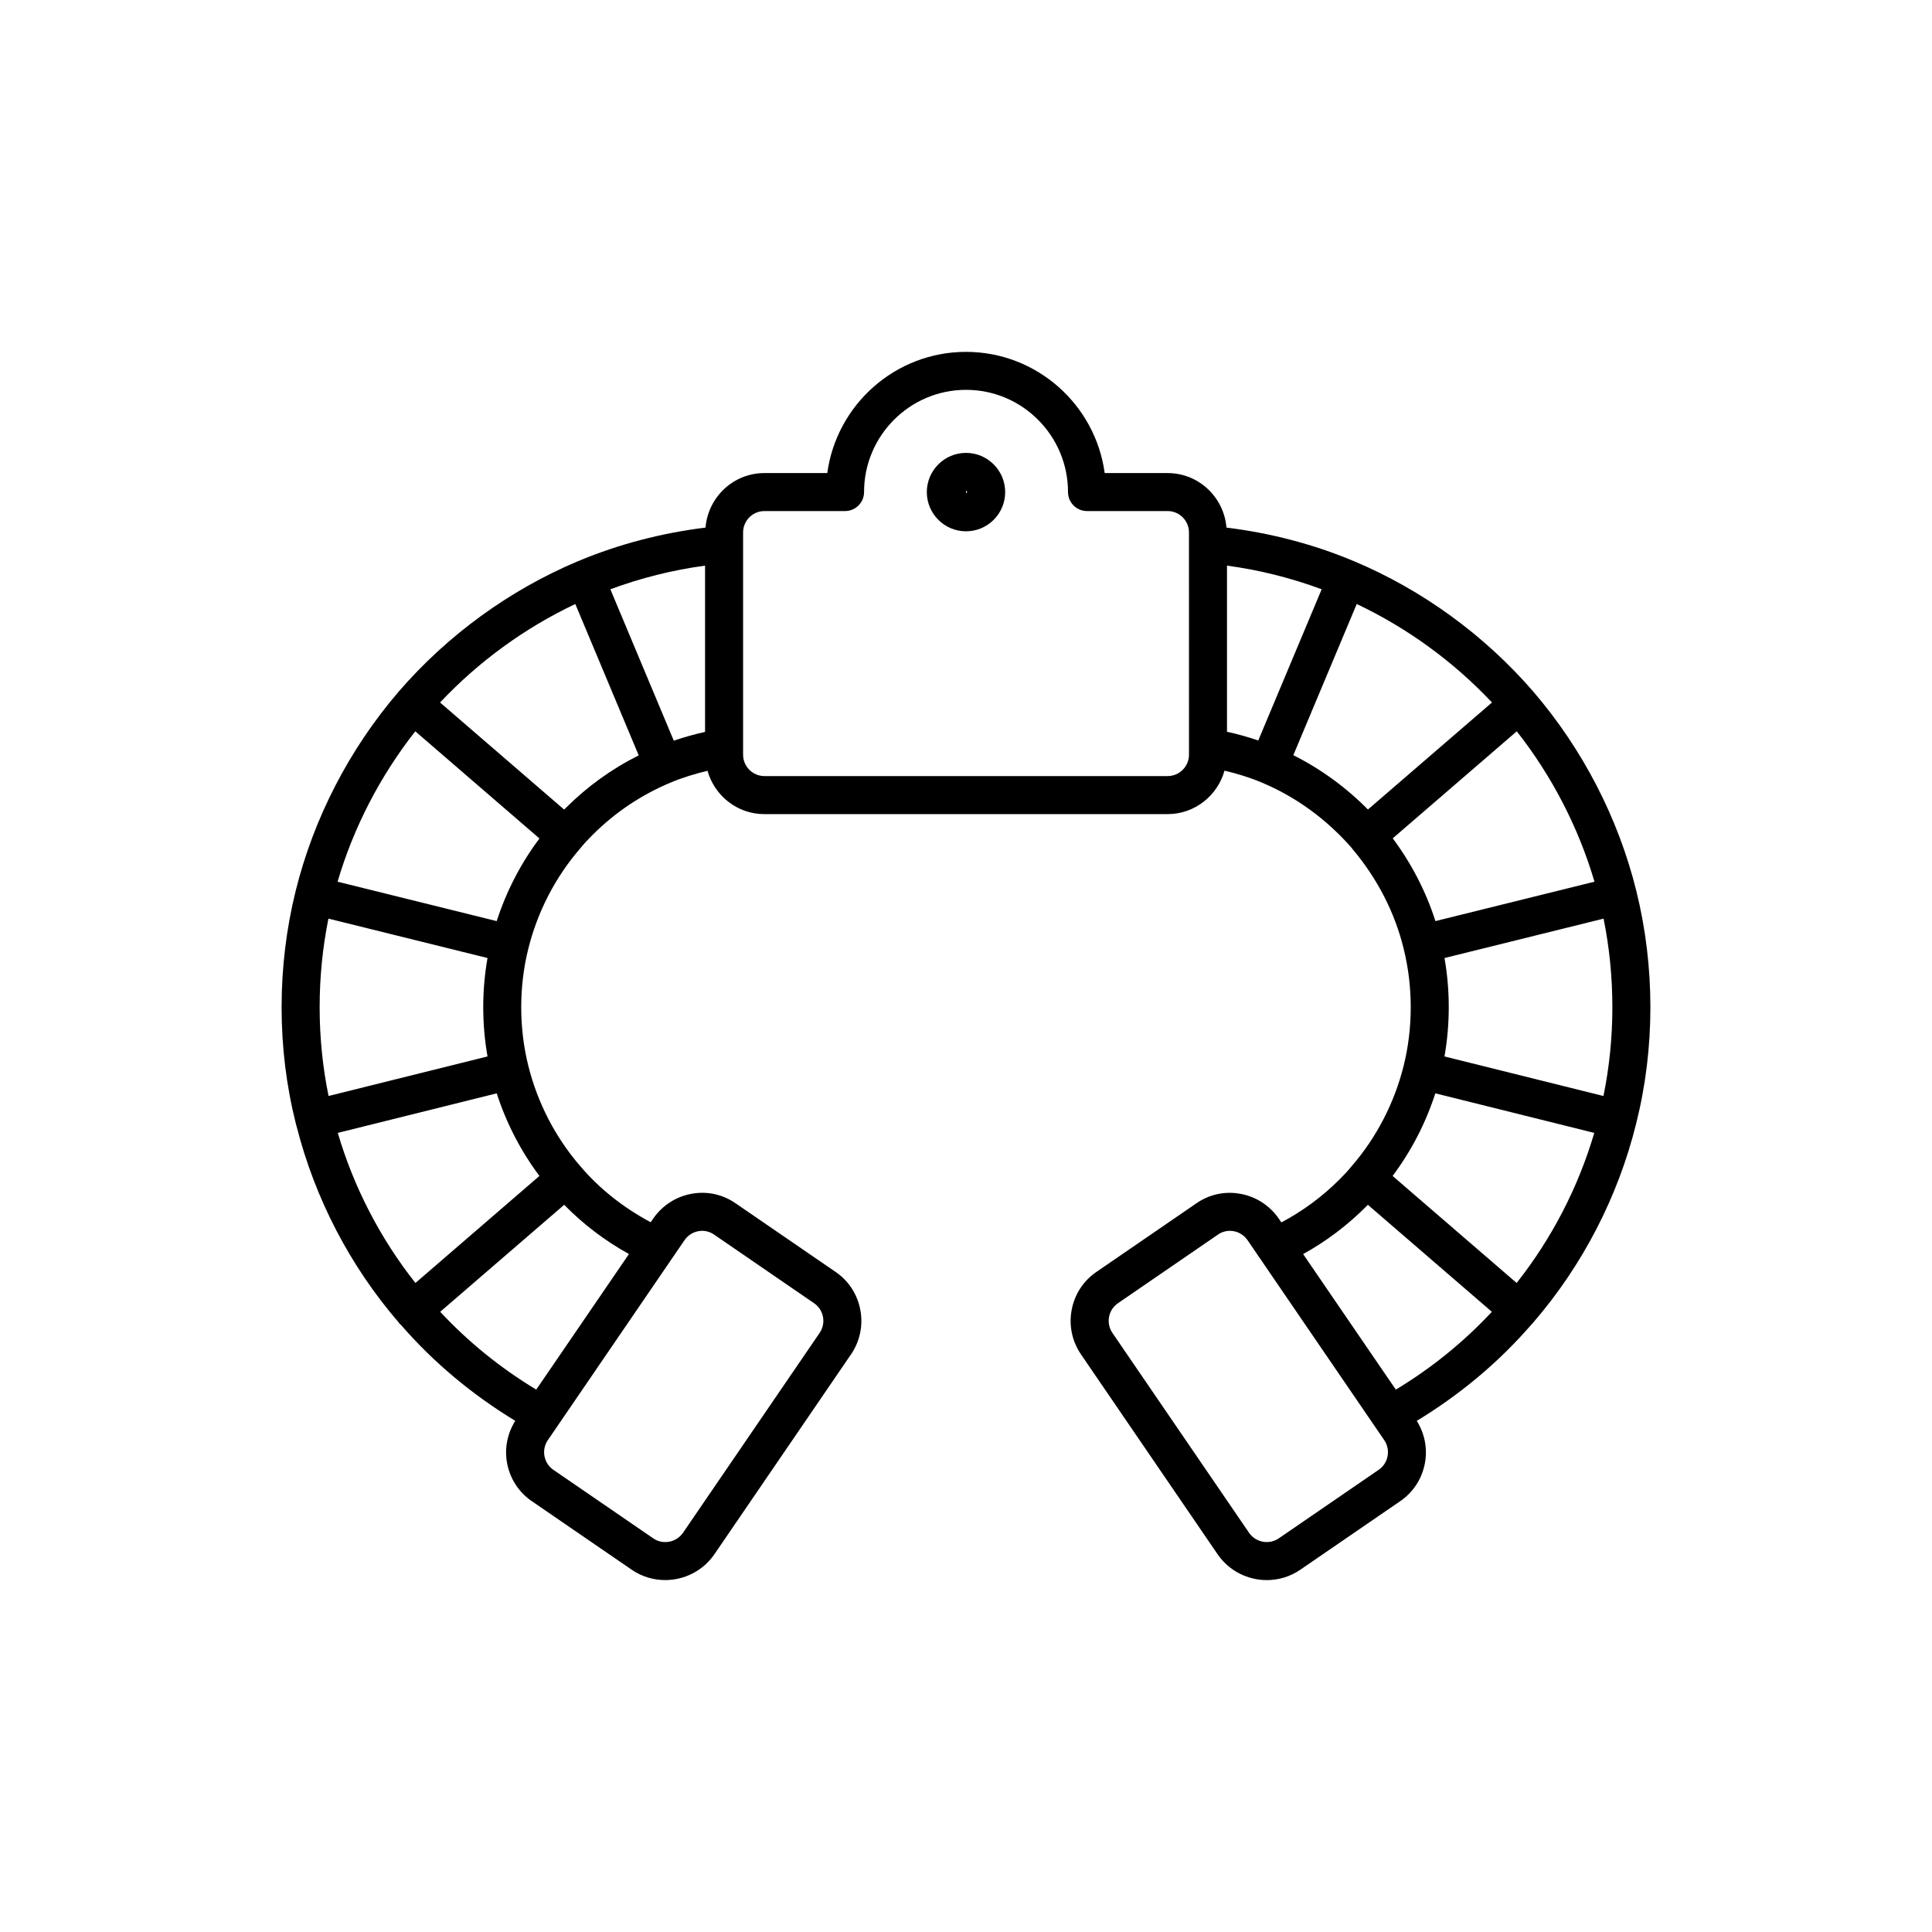 <?xml version="1.0" encoding="UTF-8"?>
<!-- Uploaded to: ICON Repo, www.iconrepo.com, Generator: ICON Repo Mixer Tools -->
<svg fill="#000000" width="800px" height="800px" version="1.1" viewBox="144 144 512 512" xmlns="http://www.w3.org/2000/svg">
 <g>
  <path d="m577.59 441.79c2.508-9.949 3.781-20.336 3.781-30.863 0-10.469-1.254-20.84-3.727-30.82-4.773-19.293-14.199-37.539-27.25-52.762 0-0.004-0.004-0.004-0.008-0.004-0.004-0.004-0.004-0.008-0.004-0.012-12.953-14.996-29.391-26.961-47.543-34.602-0.004-0.004-0.012 0-0.016-0.004-10.867-4.559-22.223-7.484-33.797-8.906-0.672-8.066-7.367-14.449-15.594-14.449h-16.676c-2.461-18.117-18.008-32.121-36.758-32.121s-34.297 14.008-36.762 32.121h-16.672c-8.227 0-14.922 6.383-15.594 14.449-11.574 1.426-22.93 4.352-33.797 8.906-0.004 0.004-0.012 0-0.016 0.004-18.148 7.641-34.59 19.605-47.543 34.602-0.004 0.004-0.004 0.008-0.004 0.012s-0.004 0.004-0.008 0.004c-13.051 15.223-22.477 33.473-27.25 52.762-2.473 9.98-3.727 20.352-3.727 30.82 0 10.527 1.273 20.914 3.781 30.863v0.004c0 0.004 0 0.008 0.004 0.012 0 0.004 0 0.008 0.004 0.012v0.004c0.043 0.176 0.102 0.352 0.148 0.527 0.031 0.078 0.035 0.164 0.066 0.238 4.848 19.059 14.168 36.98 27.02 51.863 0 0.004 0 0.004 0.004 0.004 0.004 0.004 0.004 0.004 0.008 0.008 0.113 0.133 0.164 0.297 0.293 0.422 0.074 0.07 0.172 0.094 0.25 0.16 8.699 10.043 18.922 18.547 30.344 25.492-2.113 3.383-2.906 7.356-2.148 11.297 0.793 4.133 3.144 7.699 6.59 10.027l26.461 18.16c2.695 1.836 5.769 2.715 8.82 2.715 5.019 0 9.969-2.383 13.031-6.812l36.23-53.012c0.004 0 0.004-0.004 0.008-0.004 2.371-3.492 3.238-7.699 2.441-11.848-0.793-4.129-3.144-7.695-6.59-10.023l-26.43-18.137c-3.434-2.383-7.574-3.293-11.68-2.535-4.156 0.754-7.777 3.094-10.203 6.609l-0.637 0.93c-7.133-3.805-13.559-8.836-18.668-14.875-0.008-0.008-0.02-0.012-0.027-0.02-0.008-0.008-0.008-0.016-0.012-0.023-6.527-7.543-11.273-16.707-13.719-26.516-1.25-5.004-1.883-10.234-1.883-15.539 0-5.305 0.633-10.535 1.883-15.539 2.445-9.805 7.191-18.973 13.719-26.516 0.02-0.023 0.023-0.055 0.043-0.078 0.023-0.027 0.059-0.039 0.082-0.07 0.953-1.195 2.055-2.344 3.16-3.445 5.953-5.965 12.922-10.641 20.715-13.898 0.004 0 0.004-0.004 0.008-0.004h0.004c3.129-1.32 6.414-2.301 9.75-3.117 1.867 6.606 7.879 11.488 15.066 11.488l106.87-0.004c7.199 0 13.219-4.898 15.078-11.52 3.269 0.789 6.504 1.746 9.629 3.059 0.074 0.035 0.148 0.062 0.227 0.094 9.043 3.773 17.316 9.801 23.934 17.434 0.012 0.016 0.023 0.031 0.035 0.047 0.098 0.113 0.141 0.254 0.25 0.363 0.012 0.012 0.031 0.016 0.043 0.027 6.414 7.648 11.039 16.652 13.34 26.109 0 0.004 0.004 0.008 0.008 0.016v0.016c1.25 5.004 1.883 10.234 1.883 15.539 0 5.305-0.633 10.535-1.883 15.539-2.445 9.805-7.191 18.973-13.719 26.516-0.02 0.023-0.027 0.055-0.047 0.082-0.023 0.027-0.059 0.039-0.078 0.066-0.957 1.195-2.059 2.344-3.16 3.445-4.594 4.602-9.773 8.383-15.395 11.371l-0.672-0.984c-2.414-3.5-6.035-5.84-10.191-6.594-4.113-0.758-8.254 0.156-11.656 2.519l-26.418 18.125c-3.477 2.352-5.832 5.918-6.621 10.047-0.801 4.148 0.07 8.355 2.449 11.852l36.242 53.027c3.055 4.418 7.996 6.801 13.012 6.801 3.055 0 6.137-0.879 8.84-2.727l26.438-18.141c3.469-2.352 5.812-5.914 6.602-10.035 0.758-3.945-0.035-7.922-2.144-11.297 11.469-6.969 21.727-15.508 30.449-25.602 0.035-0.035 0.086-0.043 0.121-0.078 0.062-0.059 0.082-0.141 0.137-0.199 0.051-0.062 0.113-0.117 0.164-0.176 0 0 0.004 0 0.004-0.004 0.004-0.004 0.004-0.008 0.008-0.012s0.008-0.008 0.008-0.012c0 0 0-0.004 0.004-0.004 13.023-15.082 22.441-33.285 27.234-52.629v-0.004c0-0.004 0-0.008 0.004-0.012 0-0.004 0-0.008 0.004-0.012-0.004-0.008-0.004-0.008-0.004-0.012zm-50.785-43.902 42.16-10.441c1.547 7.664 2.328 15.535 2.328 23.48 0 7.984-0.793 15.883-2.363 23.527l-42.129-10.484c0.754-4.266 1.133-8.633 1.133-13.043 0.004-4.41-0.375-8.773-1.129-13.039zm-195.96-103.99v44.07c-2.812 0.621-5.582 1.398-8.285 2.32l-6.738-16.082-10.07-24.043c8.145-3.012 16.547-5.113 25.094-6.266zm-99.773 140.55c-1.57-7.644-2.363-15.543-2.363-23.527 0-7.945 0.781-15.816 2.328-23.477l42.16 10.441c-0.754 4.266-1.133 8.629-1.133 13.039 0 4.41 0.383 8.777 1.133 13.043zm98.016 35.824c0.332-0.059 0.664-0.09 0.996-0.09 1.113 0 2.207 0.34 3.16 1l26.48 18.176c1.242 0.836 2.082 2.117 2.367 3.59 0.289 1.5-0.023 3.019-0.879 4.281l-36.207 52.973c-1.777 2.562-5.305 3.238-7.859 1.496l-26.48-18.168c-1.242-0.84-2.082-2.121-2.367-3.602-0.289-1.5 0.023-3.016 0.887-4.281l36.203-52.969c0.883-1.281 2.199-2.137 3.699-2.406zm-18.41 6.059-24.57 35.93c-9.461-5.703-17.988-12.613-25.453-20.621l32.859-28.355c5 5.121 10.812 9.539 17.164 13.047zm-56.586 7.668c-9.312-11.777-16.344-25.363-20.578-39.77l42.121-10.484c2.543 7.887 6.391 15.32 11.32 21.891zm21.539-95.895-42.172-10.445c4.231-14.371 11.266-27.984 20.594-39.855l32.906 28.402c-4.938 6.574-8.781 14.012-11.328 21.898zm18.27-29.945c-0.129 0.129-0.262 0.262-0.391 0.395l-3.519-3.035-29.371-25.352c10.207-10.844 22.453-19.758 35.84-26.098l16.805 40.113c-7.172 3.586-13.668 8.27-19.363 13.977zm165.19-14.16c0 3.125-2.535 5.668-5.648 5.668h-106.87c-3.113 0-5.648-2.543-5.648-5.668v-58.895c0-3.125 2.535-5.668 5.648-5.668h21.371c2.781 0 5.039-2.254 5.039-5.039 0-14.934 12.121-27.086 27.023-27.086 14.898 0 27.023 12.152 27.023 27.086 0 2.785 2.254 5.039 5.039 5.039h21.371c3.113 0 5.648 2.543 5.648 5.668zm10.074-50.105c8.543 1.152 16.945 3.254 25.09 6.269l-16.805 40.074c-2.719-0.934-5.488-1.703-8.285-2.309zm17.578 50.238 3.719-8.871 13.082-31.191c13.391 6.336 25.633 15.25 35.844 26.094l-32.875 28.363c-5.809-5.875-12.52-10.762-19.77-14.395zm59.215-6.328c9.328 11.871 16.359 25.484 20.594 39.855l-42.152 10.438c-2.492-7.809-6.336-15.254-11.312-21.93zm-21.582 95.941 42.121 10.484c-4.238 14.406-11.266 27.992-20.578 39.77l-32.867-28.363c4.934-6.574 8.781-14.008 11.324-21.891zm-15.031 99.781c-0.012 0.004-0.02 0.012-0.031 0.02l-26.438 18.141c-2.562 1.746-6.094 1.082-7.859-1.473l-36.219-52.984c-0.855-1.258-1.168-2.781-0.879-4.281 0.285-1.477 1.125-2.754 2.398-3.617l26.473-18.164c0.934-0.648 2.019-0.984 3.133-0.984 0.332 0 0.668 0.031 1 0.09 1.504 0.27 2.82 1.125 3.691 2.391l36.223 52.988c0.855 1.258 1.168 2.773 0.879 4.277-0.289 1.48-1.129 2.758-2.371 3.598zm4.562-21.262-24.566-35.922c6.117-3.375 11.738-7.617 16.77-12.66 0.129-0.129 0.262-0.262 0.391-0.395l32.855 28.355c-7.461 8.004-15.988 14.918-25.449 20.621z"/>
  <path d="m400 264.02c-5.723 0-10.383 4.66-10.383 10.391 0 5.731 4.656 10.391 10.383 10.391 5.723 0 10.383-4.66 10.383-10.391-0.004-5.731-4.66-10.391-10.383-10.391zm0 10.707v-0.629c0.168 0 0.305 0.145 0.305 0.316z"/>
 </g>
</svg>